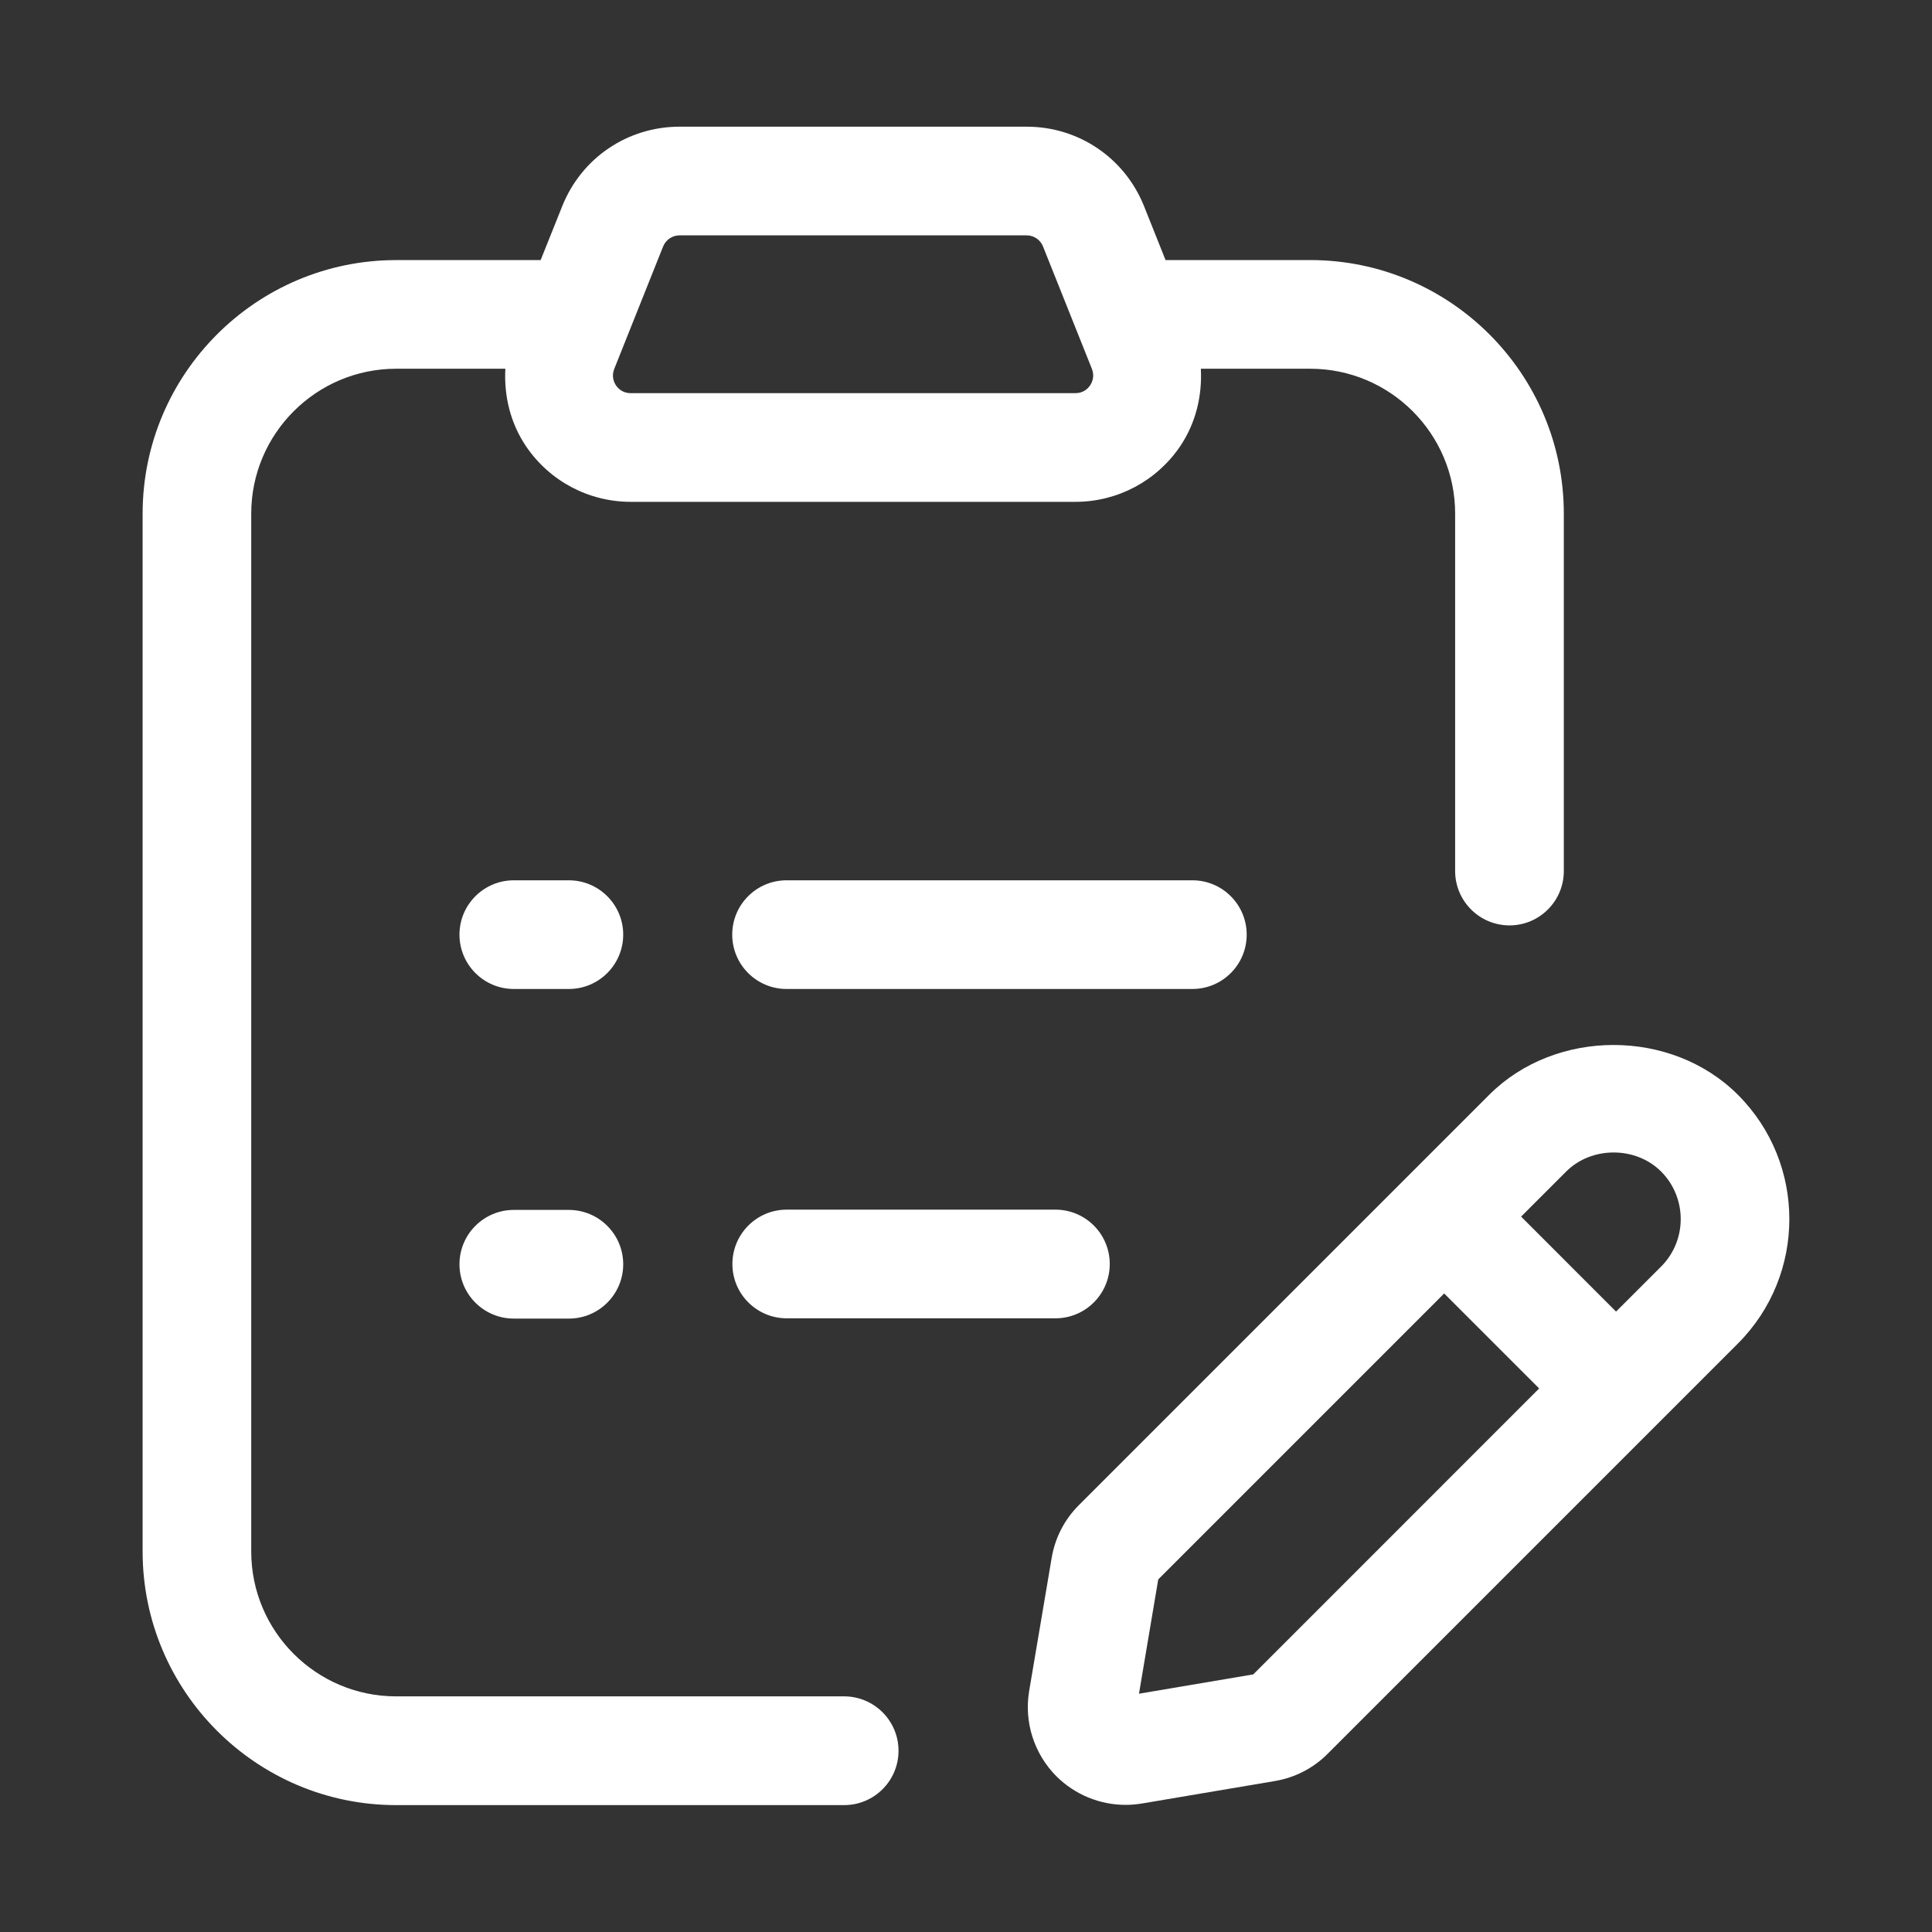 <svg width="56" height="56" viewBox="0 0 56 56" fill="none" xmlns="http://www.w3.org/2000/svg">
<rect x="0" y="0" width="56" height="56" fill="#333333" stroke="none"/>
<path d="M24.467 49.17H11.482C9.165 49.17 7.282 47.287 7.282 44.972V14.888C7.282 12.572 9.167 10.688 11.482 10.688H14.648C14.605 11.475 14.794 12.266 15.249 12.938C15.932 13.946 17.066 14.546 18.282 14.546H31.173C32.389 14.546 33.523 13.944 34.206 12.938C34.66 12.266 34.849 11.475 34.807 10.688H37.978C40.295 10.688 42.178 12.572 42.178 14.888V25.248C42.178 26.117 42.884 26.823 43.754 26.823C44.623 26.823 45.328 26.117 45.328 25.248V14.888C45.328 10.835 42.032 7.538 37.978 7.538H33.784L33.161 5.977C32.601 4.577 31.265 3.672 29.759 3.672H19.698C18.189 3.672 16.854 4.578 16.296 5.978L15.671 7.539H11.483C7.431 7.539 4.134 10.836 4.134 14.889V44.972C4.134 49.023 7.431 52.322 11.483 52.322H24.468C25.338 52.322 26.044 51.617 26.044 50.747C26.044 49.877 25.338 49.17 24.467 49.17ZM17.805 10.691L19.22 7.146C19.299 6.95 19.486 6.822 19.696 6.822H29.757C29.969 6.822 30.156 6.95 30.233 7.146L31.649 10.691C31.736 10.912 31.654 11.087 31.596 11.171C31.54 11.255 31.409 11.396 31.171 11.396H18.28C18.043 11.396 17.913 11.255 17.855 11.171C17.799 11.087 17.717 10.912 17.805 10.691Z" fill="white"/>
<path d="M36.136 27.091C36.136 26.221 35.431 25.516 34.561 25.516H22.799C21.929 25.516 21.224 26.221 21.224 27.091C21.224 27.96 21.929 28.666 22.799 28.666H34.561C35.432 28.666 36.136 27.962 36.136 27.091Z" fill="white"/>
<path d="M16.487 25.516H14.893C14.023 25.516 13.318 26.221 13.318 27.091C13.318 27.96 14.023 28.666 14.893 28.666H16.489C17.358 28.666 18.064 27.96 18.064 27.091C18.064 26.221 17.357 25.516 16.487 25.516Z" fill="white"/>
<path d="M22.804 35.062C21.934 35.062 21.229 35.768 21.229 36.638C21.229 37.507 21.934 38.212 22.804 38.212H30.592C31.462 38.212 32.167 37.507 32.167 36.638C32.167 35.768 31.462 35.062 30.592 35.062H22.804Z" fill="white"/>
<path d="M16.487 35.07H14.893C14.023 35.07 13.318 35.776 13.318 36.645C13.318 37.515 14.023 38.22 14.893 38.22H16.489C17.358 38.22 18.064 37.515 18.064 36.645C18.064 35.776 17.357 35.07 16.487 35.07Z" fill="white"/>
<path d="M50.374 31.733C48.449 29.808 45.091 29.808 43.166 31.733L31.273 43.626C30.854 44.044 30.581 44.574 30.483 45.157L29.831 49.012C29.678 49.917 29.976 50.841 30.623 51.489C31.159 52.021 31.882 52.315 32.624 52.315C32.781 52.315 32.939 52.301 33.096 52.276L36.948 51.625C37.534 51.527 38.064 51.254 38.481 50.836L50.374 38.943C52.362 36.953 52.362 33.719 50.374 31.733ZM36.327 48.533L33.014 49.093L33.572 45.78L41.86 37.492L44.613 40.245L36.327 48.533ZM48.148 36.712L46.842 38.017L44.09 35.264L45.395 33.959C46.132 33.22 47.413 33.222 48.148 33.957C48.906 34.718 48.906 35.954 48.148 36.712Z" fill="white"/>
</svg>
